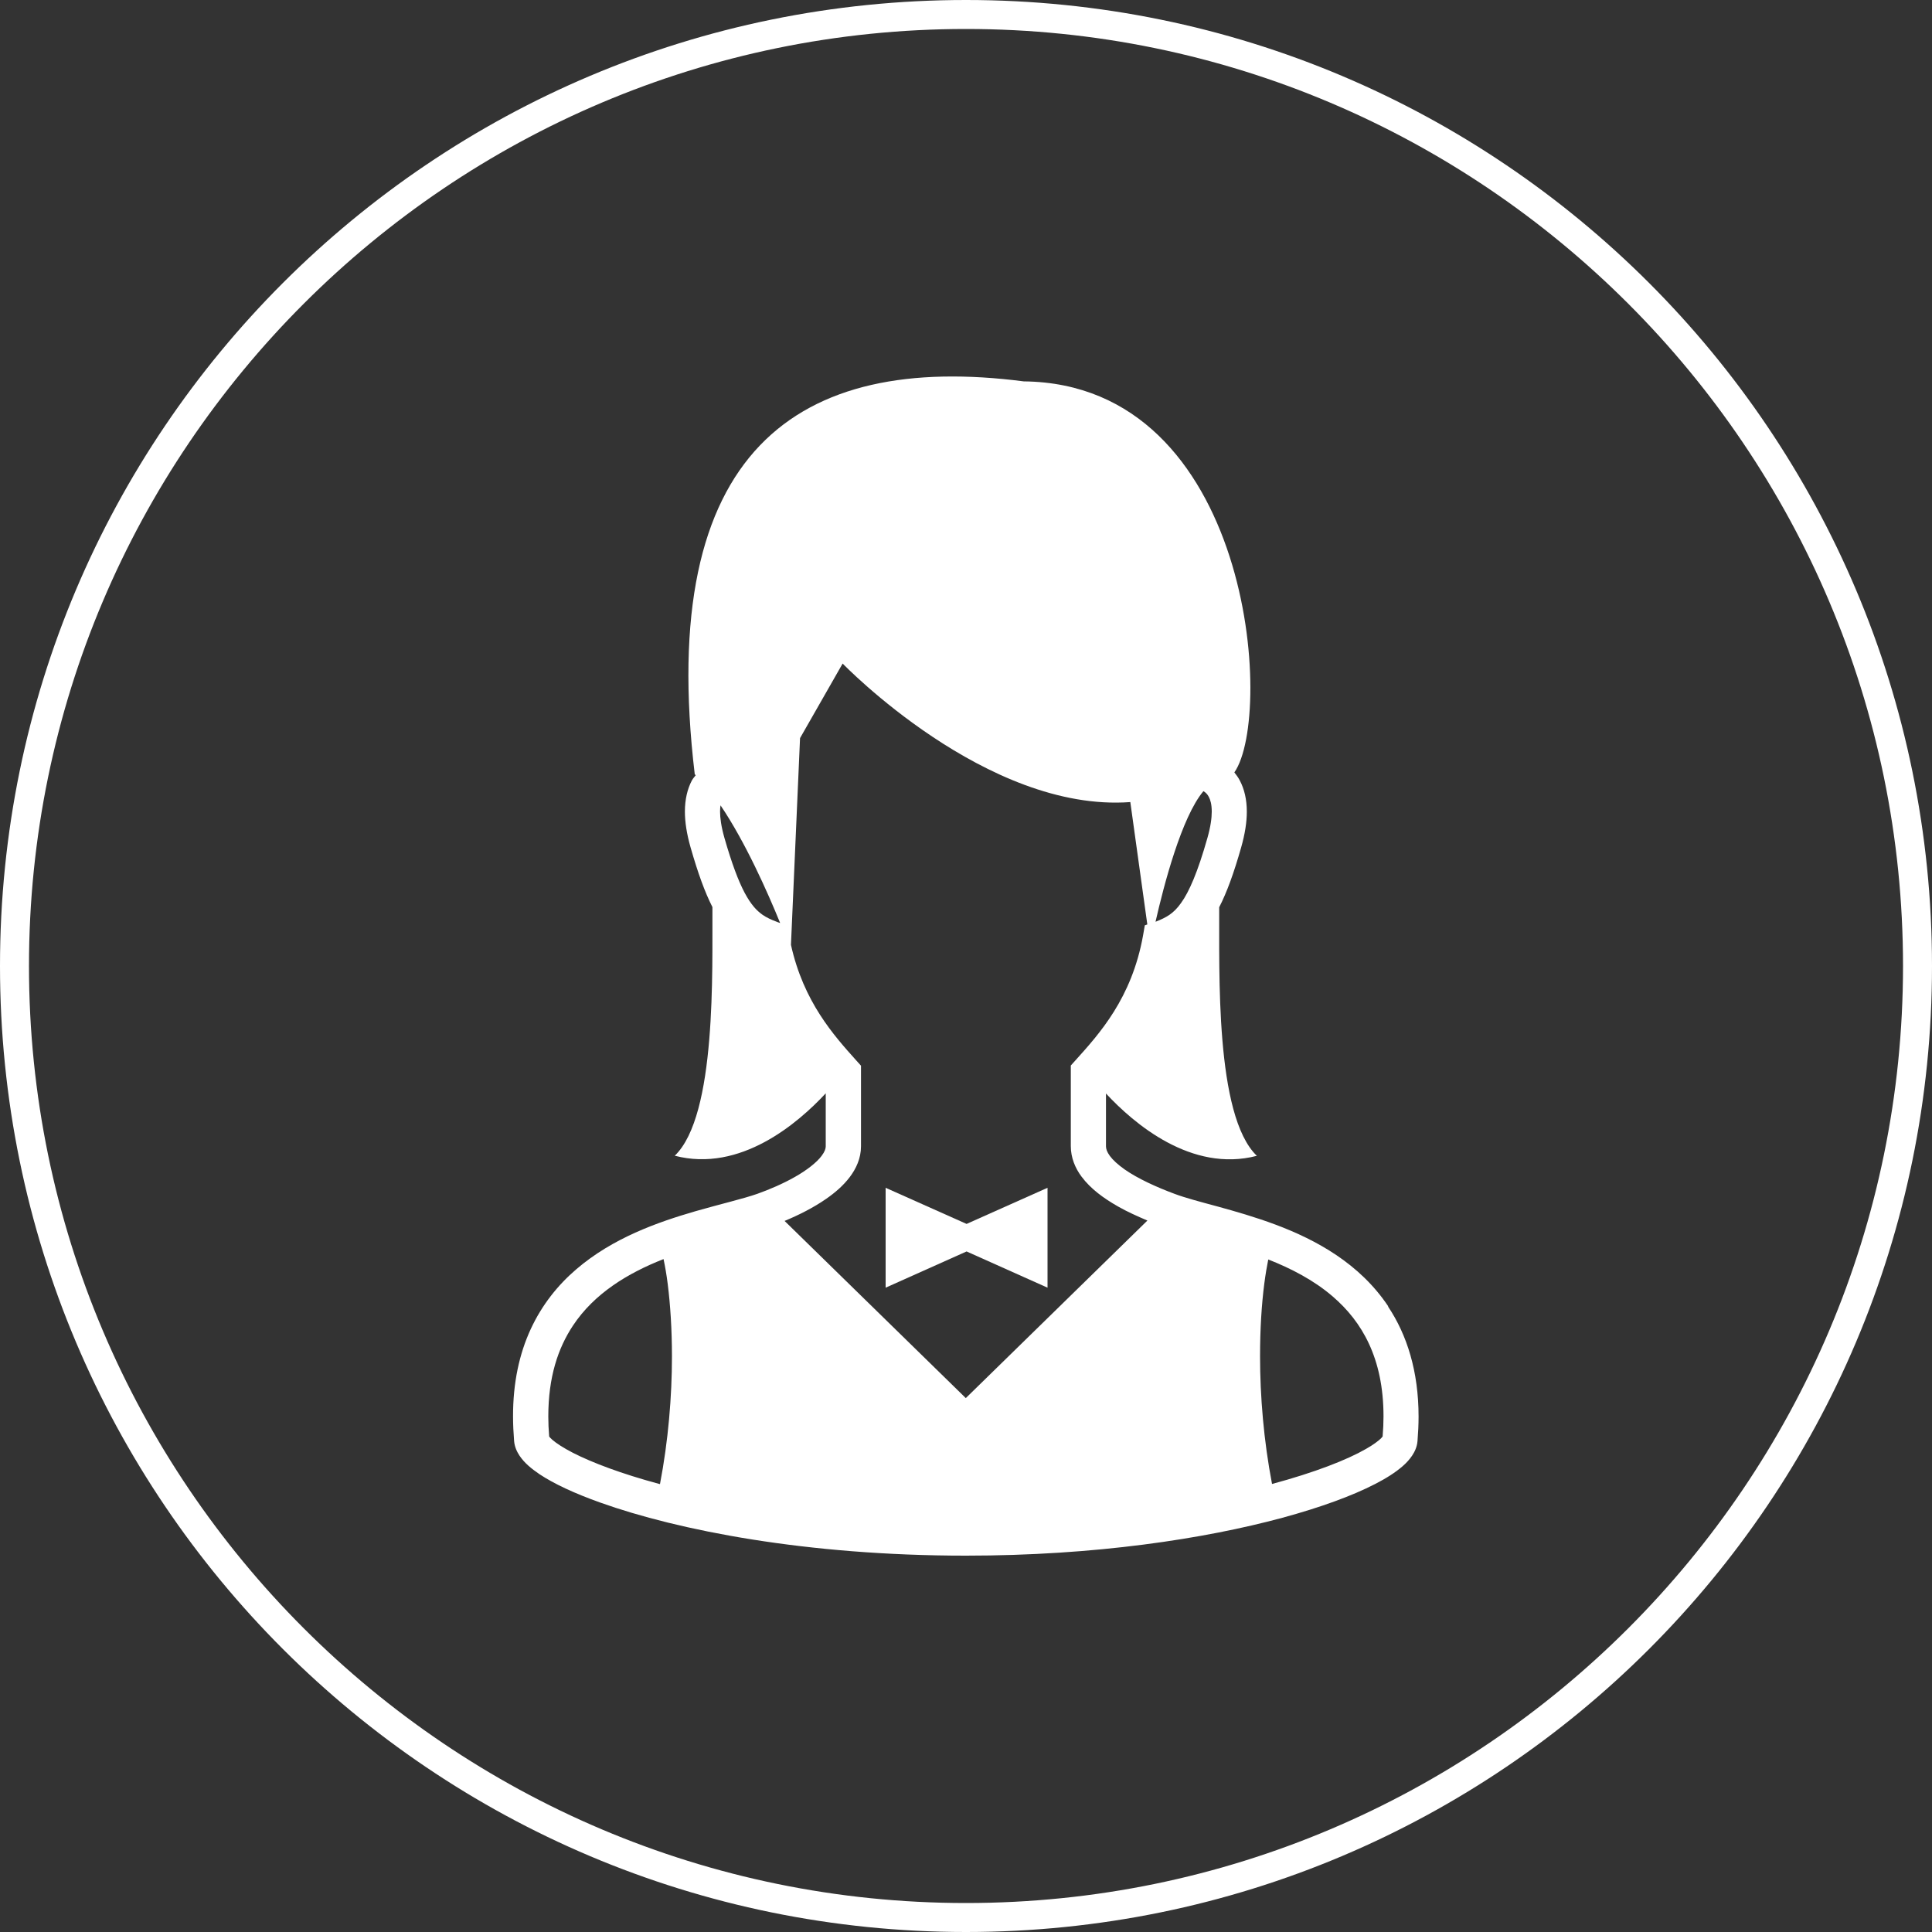 <?xml version="1.0" encoding="UTF-8"?>
<svg id="Layer_2" data-name="Layer 2" xmlns="http://www.w3.org/2000/svg" viewBox="0 0 200 200">
  <rect x="0" y="0" width="200" height="200" fill="#333333" stroke="none"/>
  <defs>
    <style>
      .cls-1 {
        fill: #fff;
        stroke-width: 0px;
      }
    </style>
  </defs>
  <g id="Layer_7" data-name="Layer 7">
    <g>
      <path class="cls-1" d="m100,3c53.49,0,97,43.51,97,97s-43.51,97-97,97S3,153.49,3,100,46.51,3,100,3m0-3C44.77,0,0,44.77,0,100s44.77,100,100,100,100-44.77,100-100S155.23,0,100,0h0Z"/>
      <g>
        <path class="cls-1" d="m143.71,135.23c-2.95-4.42-7.44-6.87-11.65-8.45-2.11-.79-4.18-1.38-6-1.88-1.82-.49-3.4-.91-4.46-1.31-1.86-.69-3.82-1.58-5.19-2.54-.68-.48-1.21-.97-1.52-1.39-.31-.43-.39-.72-.4-.98v-5.48c2.87,3.09,8.84,8.22,15.62,6.45-4.36-4.17-3.86-19.25-3.9-25.73.8-1.56,1.51-3.52,2.27-6.18.4-1.41.59-2.63.59-3.72,0-1.26-.26-2.35-.73-3.23-.16-.31-.36-.58-.56-.83,4.14-5.95,1.79-40.23-21.8-40.48-23.44-3.03-38.06,7.17-34.06,40.67.03.03.07.07.1.1-.13.18-.28.33-.39.53-.47.88-.73,1.98-.73,3.23,0,1.09.19,2.32.59,3.72.76,2.65,1.47,4.62,2.26,6.17-.04,6.47.46,21.57-3.9,25.74,6.79,1.77,12.76-3.37,15.63-6.46v5.49c0,.22-.09.54-.43.99-.5.67-1.54,1.49-2.77,2.18-1.23.7-2.64,1.3-3.87,1.74-1.45.51-3.78,1.05-6.4,1.8-3.93,1.14-8.58,2.77-12.36,6.02-1.89,1.62-3.54,3.66-4.71,6.19-1.17,2.53-1.84,5.53-1.83,9.05,0,.82.04,1.66.11,2.53.05.61.29,1.11.56,1.52.52.77,1.21,1.33,2.07,1.92,1.51,1,3.61,1.98,6.3,2.94,8.04,2.87,21.34,5.49,37.83,5.49,13.4,0,24.7-1.74,32.77-3.92,4.04-1.1,7.26-2.29,9.59-3.49,1.17-.6,2.11-1.2,2.86-1.85.38-.33.7-.68.98-1.09.27-.41.51-.9.56-1.52.07-.87.11-1.71.11-2.52,0-4.69-1.2-8.47-3.16-11.4Zm-75.4,18.4s-.09-.02-.13-.03c-3.85-1.04-6.89-2.19-8.88-3.21-.99-.51-1.72-.99-2.13-1.35-.17-.15-.27-.26-.32-.33-.06-.72-.09-1.41-.09-2.07,0-4.08,1-7.07,2.55-9.41,2.21-3.34,5.69-5.44,9.38-6.89.16.76.31,1.61.43,2.56.27,2.14.44,4.72.44,7.53,0,4.12-.38,8.73-1.24,13.21Zm56.26-71.73s.03.01.04.02c.21.13.38.29.53.58.15.29.3.74.3,1.52,0,.67-.12,1.57-.45,2.73-1,3.53-1.9,5.59-2.73,6.73-.41.58-.79.94-1.21,1.23-.4.27-.86.49-1.43.71.86-3.8,2.7-10.83,4.95-13.51Zm-44.09,13.55c-.63-.23-1.12-.46-1.54-.75-.62-.44-1.19-1.04-1.85-2.27-.65-1.22-1.34-3.05-2.1-5.7-.33-1.16-.45-2.06-.45-2.73,0-.24.02-.45.05-.63,2.57,3.8,4.88,9.01,6.17,12.18l-.29-.1Zm19.52,49.3l-18.78-18.36c1.45-.6,2.97-1.36,4.31-2.29.92-.64,1.76-1.36,2.43-2.24.66-.87,1.17-1.95,1.17-3.19v-8.35l-.47-.52c-2.35-2.62-5.47-6.08-6.78-11.99l.94-21.4,4.41-7.72s14.89,15.44,29.78,14.34l1.76,12.67-.26.09-.18,1.04c-1.17,6.52-4.53,10.19-7.01,12.95l-.47.52v8.35c0,1.2.46,2.28,1.1,3.14.97,1.3,2.31,2.26,3.78,3.1.98.56,2.02,1.02,3.05,1.46l-18.8,18.38Zm43.14,3.94l-.16.19c-.27.27-.81.68-1.57,1.11-1.96,1.13-5.31,2.44-9.73,3.63-.86-4.48-1.24-9.09-1.24-13.21,0-2.81.16-5.39.44-7.53.12-.93.26-1.76.41-2.5,2.39.94,4.73,2.16,6.65,3.81,1.55,1.33,2.85,2.92,3.78,4.93.93,2.01,1.5,4.45,1.5,7.51,0,.65-.03,1.34-.09,2.06Z"/>
        <polygon class="cls-1" points="91.68 122.96 91.68 133.3 100.06 129.55 108.44 133.3 108.44 122.96 100.06 126.7 91.68 122.96"/>
      </g>
    </g>
  </g>
</svg>